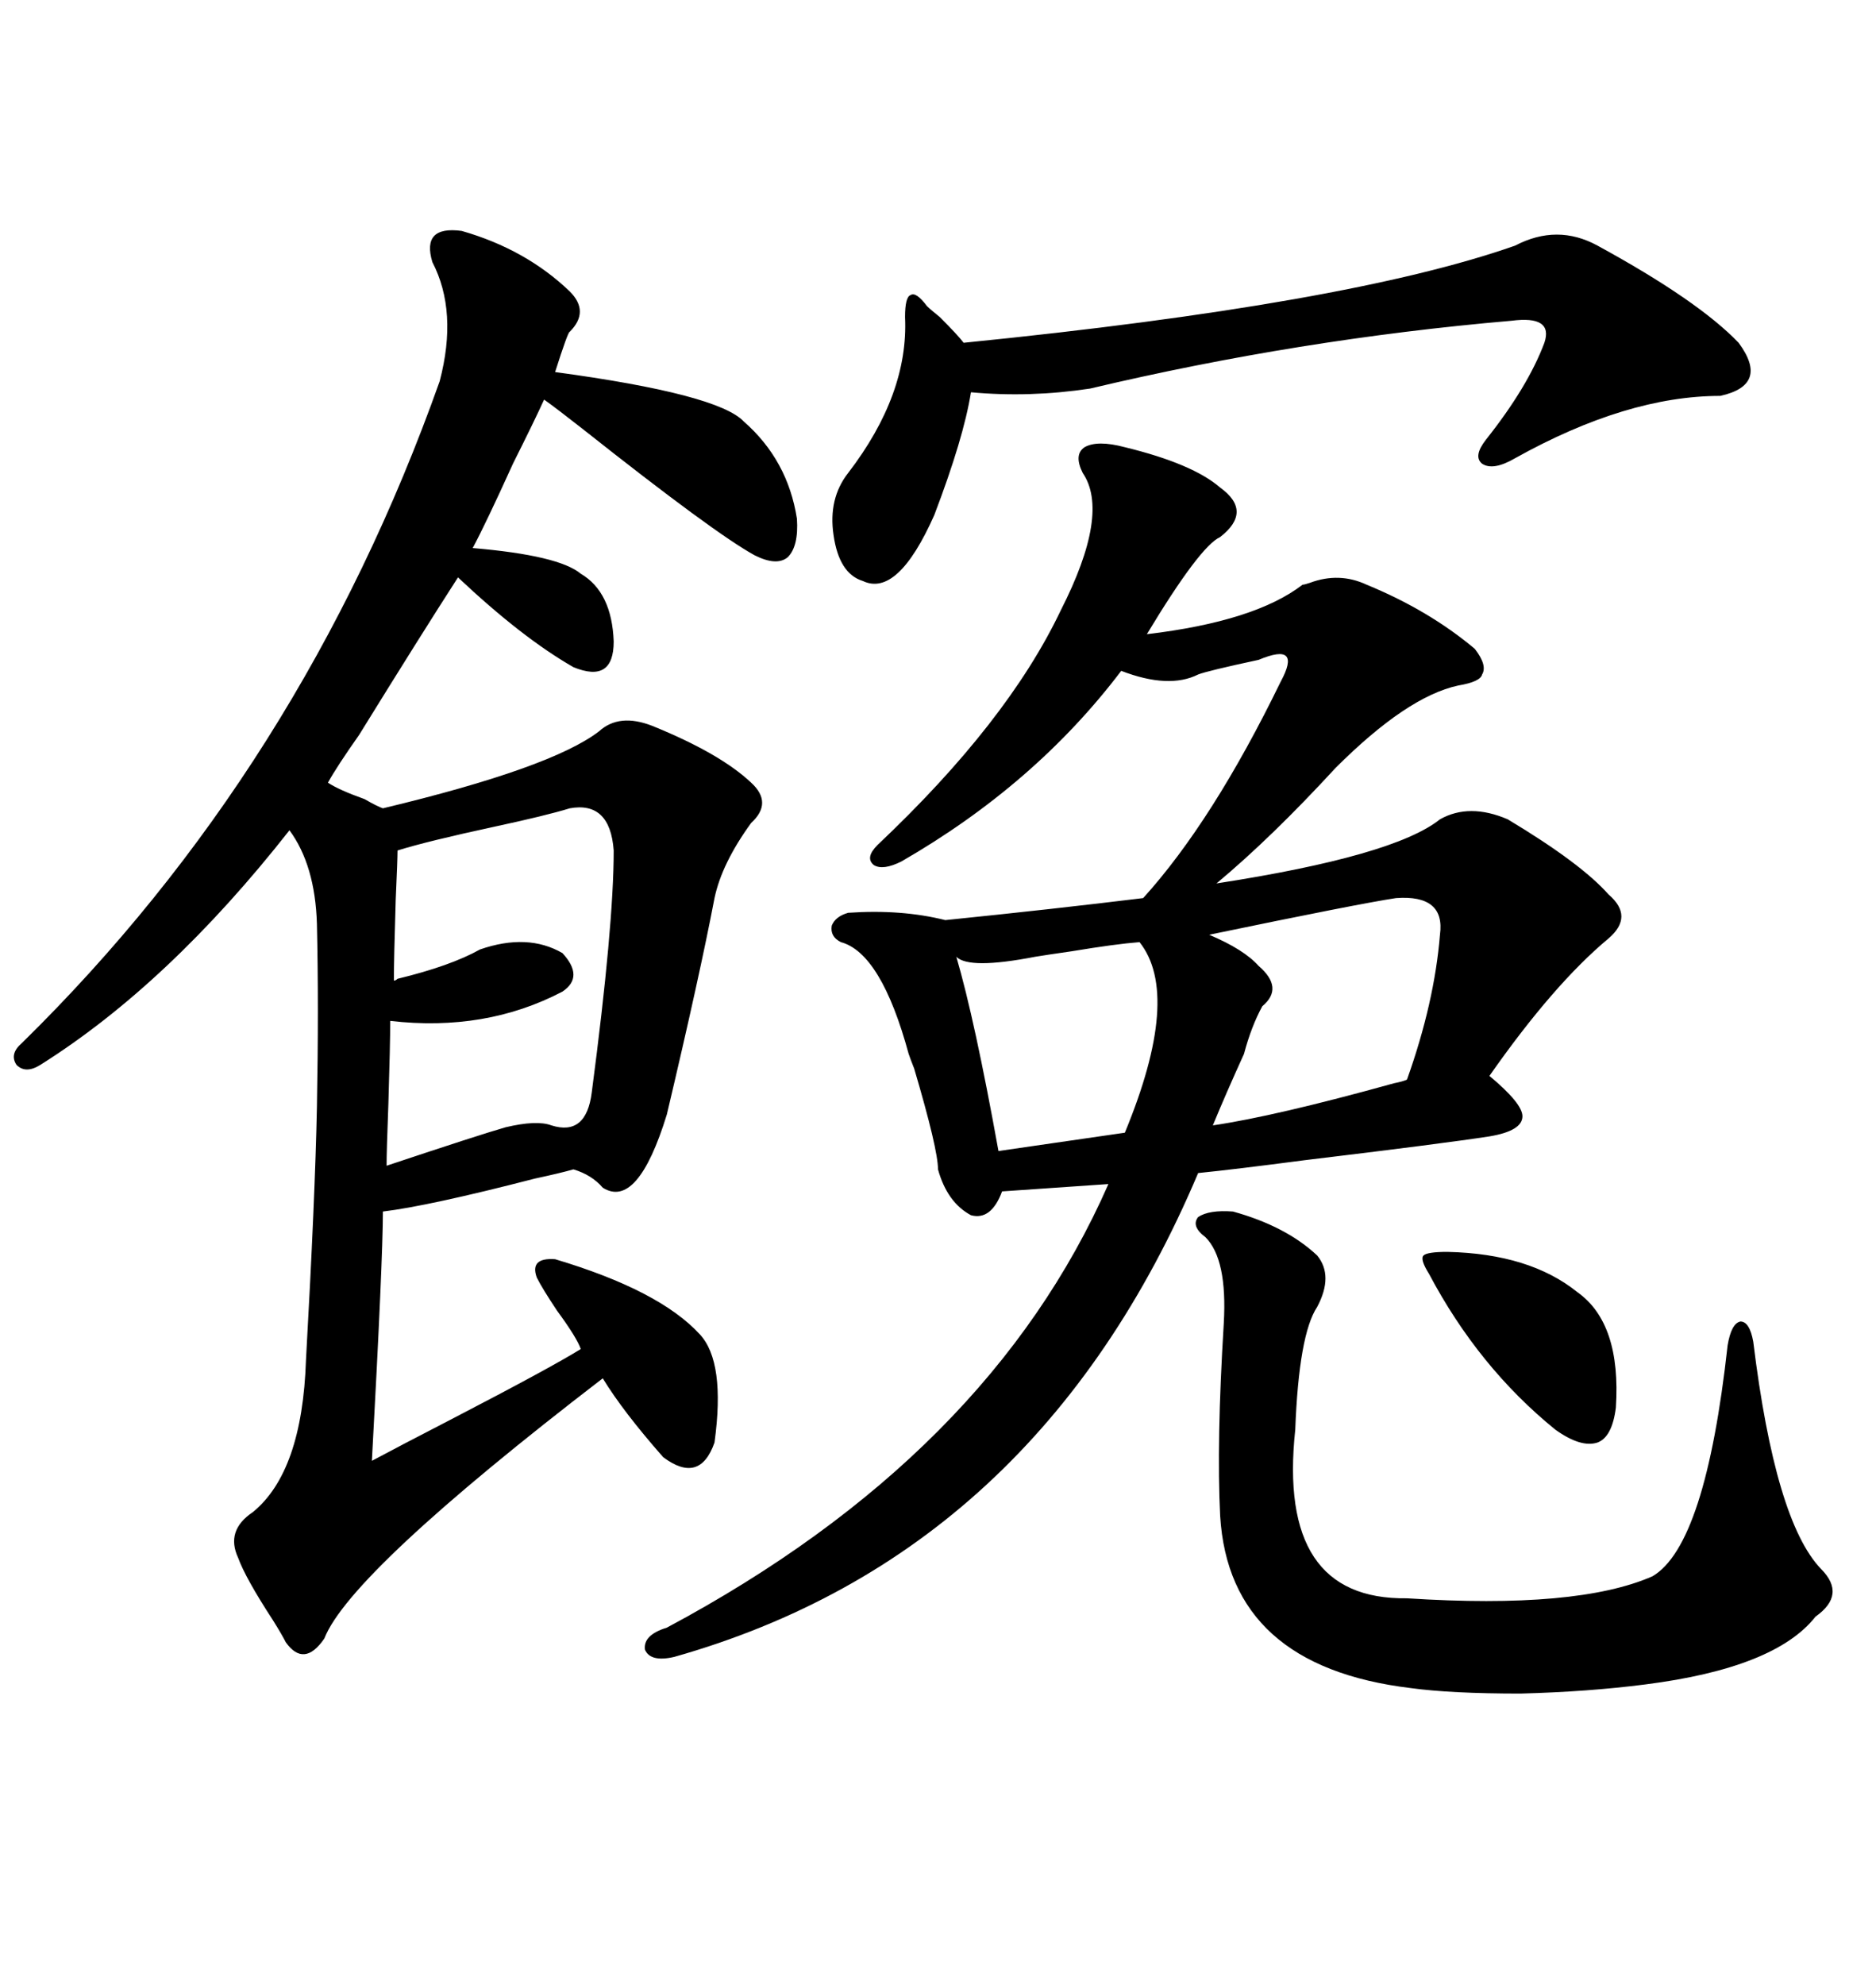<svg xmlns="http://www.w3.org/2000/svg" xmlns:xlink="http://www.w3.org/1999/xlink" width="300" height="317.285"><path d="M73.83 36.91L73.83 36.91Q84.08 39.84 91.11 46.58L91.11 46.58Q94.34 49.80 91.11 53.03L91.11 53.03Q90.82 53.03 88.77 59.47L88.77 59.47Q114.84 62.99 118.95 67.38L118.95 67.38Q125.98 73.54 127.44 82.91L127.44 82.91Q127.73 87.30 125.98 89.06L125.98 89.06Q124.22 90.53 120.70 88.77L120.70 88.77Q114.26 85.25 93.16 68.55L93.16 68.55Q89.06 65.33 87.01 63.87L87.01 63.87Q85.55 67.09 82.03 74.12L82.03 74.12Q77.64 83.79 75.59 87.60L75.59 87.60Q89.36 88.77 92.87 91.70L92.87 91.70Q97.85 94.63 98.14 102.54L98.14 102.54Q98.14 109.28 91.70 106.64L91.70 106.64Q83.50 101.95 73.24 92.29L73.24 92.29Q67.38 101.37 57.42 117.48L57.42 117.48Q53.91 122.46 52.44 125.10L52.44 125.10Q54.20 126.27 58.30 127.73L58.30 127.73Q60.35 128.91 61.23 129.20L61.23 129.20Q88.18 122.75 95.80 116.89L95.80 116.89Q99.02 113.96 104.30 116.02L104.30 116.02Q115.14 120.41 120.12 125.10L120.12 125.10Q123.63 128.32 120.12 131.54L120.12 131.54Q115.43 137.99 114.26 143.55L114.26 143.55Q111.91 155.86 106.64 178.13L106.64 178.13Q101.95 193.36 96.39 189.84L96.39 189.84Q94.63 187.79 91.70 186.91L91.70 186.91Q89.65 187.50 85.55 188.38L85.55 188.38Q68.55 192.77 61.23 193.65L61.23 193.65Q61.23 201.27 59.47 233.50L59.47 233.50Q63.28 231.45 72.36 226.76L72.36 226.76Q88.18 218.55 92.87 215.63L92.87 215.63Q92.29 213.87 89.06 209.47L89.06 209.47Q86.72 205.96 85.84 204.20L85.84 204.20Q84.67 200.98 88.77 201.27L88.77 201.27Q105.47 206.25 111.91 213.28L111.91 213.28Q116.02 217.68 114.26 230.57L114.26 230.57Q111.91 237.30 106.05 232.91L106.05 232.91Q99.61 225.59 96.39 220.31L96.39 220.31Q55.96 251.37 51.86 261.91L51.86 261.91Q48.63 266.60 45.70 262.50L45.70 262.50Q45.12 261.33 43.65 258.98L43.65 258.98Q39.26 252.25 38.09 249.02L38.09 249.02Q36.04 244.63 40.43 241.70L40.43 241.70Q48.34 235.25 48.93 217.38L48.93 217.38Q50.39 191.31 50.68 176.95L50.68 176.95Q50.98 160.84 50.68 147.66L50.68 147.66Q50.39 138.28 46.29 132.71L46.29 132.71Q26.95 157.32 6.45 170.21L6.45 170.21Q4.10 171.68 2.64 170.21L2.64 170.21Q1.46 168.46 3.52 166.70L3.52 166.70Q48.34 122.75 70.31 60.94L70.31 60.94Q73.24 49.80 69.14 41.89L69.14 41.89Q67.38 36.04 73.83 36.91ZM241.11 130.96L241.11 130.96Q252.83 137.99 257.23 142.97L257.23 142.97Q261.33 146.48 257.23 150L257.23 150Q248.44 157.32 238.18 171.97L238.18 171.97Q243.46 176.37 243.46 178.42L243.46 178.42Q243.46 180.76 238.18 181.64L238.18 181.64Q230.57 182.81 208.59 185.45L208.59 185.45Q197.46 186.91 191.60 187.50L191.60 187.50Q165.82 248.44 107.81 264.84L107.81 264.84Q104.00 265.72 103.13 263.67L103.13 263.67Q102.83 261.33 106.64 260.16L106.64 260.16Q158.20 232.62 177.25 189.26L177.25 189.26L160.25 190.43Q158.50 195.12 155.27 194.24L155.27 194.24Q151.46 192.19 150 186.91L150 186.91Q150 183.69 146.19 170.80L146.19 170.80Q145.61 169.34 145.31 168.46L145.31 168.46Q140.92 152.34 134.47 150.59L134.47 150.59Q132.71 149.71 133.01 147.95L133.01 147.95Q133.59 146.48 135.64 145.90L135.64 145.90Q144.14 145.31 151.17 147.07L151.17 147.07Q168.46 145.31 182.81 143.55L182.81 143.55Q193.95 131.25 204.79 108.98L204.79 108.98Q206.54 105.76 205.66 104.88L205.66 104.88Q204.79 104.00 201.27 105.47L201.27 105.47Q193.07 107.23 191.60 107.81L191.60 107.81Q186.91 110.16 179.30 107.23L179.30 107.23Q165.53 125.39 144.14 137.70L144.14 137.70Q141.21 139.16 139.75 138.28L139.75 138.28Q138.28 137.11 140.33 135.06L140.33 135.06Q161.13 115.43 169.63 97.56L169.63 97.56Q177.54 82.03 173.14 75.59L173.14 75.59Q171.68 72.66 173.44 71.48L173.44 71.48Q175.49 70.31 179.88 71.48L179.88 71.48Q190.72 74.12 195.12 77.93L195.12 77.93Q200.39 81.74 195.12 85.84L195.12 85.84Q191.89 87.30 183.40 101.37L183.40 101.37Q200.68 99.32 208.30 93.46L208.30 93.46Q208.59 93.46 209.47 93.16L209.47 93.16Q214.16 91.41 218.55 93.46L218.55 93.46Q228.52 97.56 235.84 103.71L235.84 103.71Q237.89 106.35 237.01 107.81L237.01 107.81Q236.72 108.98 233.20 109.57L233.20 109.57Q225 111.33 213.57 122.75L213.57 122.75Q203.32 133.89 194.53 141.21L194.53 141.21Q222.95 136.82 230.27 130.96L230.27 130.96Q234.96 128.32 241.11 130.96ZM197.17 193.65L197.17 193.65Q205.66 196.00 210.64 200.68L210.64 200.68Q213.28 203.91 210.64 208.89L210.64 208.89Q207.71 213.28 207.13 228.52L207.13 228.52Q204.20 255.76 225 255.47L225 255.47Q252.25 257.23 264.26 251.95L264.26 251.95Q272.75 246.97 276.27 215.04L276.27 215.04Q276.86 211.52 278.32 211.23L278.32 211.23Q279.79 211.23 280.37 214.45L280.37 214.45Q283.89 243.16 291.21 250.78L291.21 250.78Q295.31 254.88 290.33 258.40L290.33 258.40Q283.89 266.60 263.09 269.24L263.09 269.24Q254.00 270.41 243.16 270.70L243.16 270.70Q232.03 270.70 225.59 269.82L225.59 269.82Q196.58 266.31 195.12 242.29L195.12 242.29Q194.53 230.57 195.70 211.52L195.70 211.52Q196.29 201.27 192.77 197.75L192.77 197.75Q190.43 196.00 191.60 194.53L191.60 194.53Q193.36 193.36 197.17 193.65ZM255.47 39.26L255.47 39.26Q271.58 48.05 278.03 54.79L278.03 54.79Q283.01 61.52 275.10 63.28L275.10 63.28Q260.16 63.28 242.29 73.24L242.29 73.24Q238.77 75.29 237.01 74.12L237.01 74.12Q235.55 72.95 237.60 70.31L237.60 70.31Q244.34 61.82 246.97 54.79L246.97 54.79Q248.44 50.39 241.70 51.27L241.70 51.27Q207.71 54.20 174.32 62.11L174.32 62.11Q164.65 63.57 155.27 62.70L155.27 62.70Q154.10 70.02 149.41 82.32L149.41 82.32Q143.55 95.51 137.99 92.87L137.99 92.87Q134.18 91.70 133.30 85.55L133.30 85.55Q132.42 79.69 135.64 75.59L135.64 75.59Q145.31 62.99 144.73 50.68L144.73 50.68Q144.73 47.46 145.61 47.17L145.61 47.17Q146.48 46.58 148.24 48.93L148.24 48.93Q148.83 49.51 150.29 50.68L150.29 50.68Q153.22 53.61 154.10 54.79L154.10 54.79Q215.63 48.63 242.29 39.26L242.29 39.26Q249.02 35.74 255.47 39.26ZM91.11 129.20L91.11 129.20Q87.30 130.37 79.10 132.13L79.10 132.13Q68.26 134.47 63.57 135.94L63.57 135.94Q63.57 137.40 63.28 143.85L63.28 143.85Q62.99 153.22 62.99 156.74L62.99 156.74Q63.28 156.74 63.57 156.45L63.57 156.45Q72.07 154.39 76.76 151.76L76.76 151.76Q84.38 149.12 89.94 152.34L89.94 152.34Q93.46 156.15 89.94 158.50L89.94 158.50Q77.64 164.94 62.40 163.18L62.40 163.18Q62.40 166.99 62.11 176.37L62.11 176.37Q61.82 183.98 61.82 186.33L61.82 186.33Q76.76 181.35 80.86 180.18L80.86 180.18Q85.84 179.00 88.18 179.88L88.18 179.88Q93.75 181.64 94.63 174.61L94.63 174.61Q98.14 147.95 98.14 135.94L98.14 135.94Q97.56 128.03 91.11 129.20ZM223.24 143.55L223.24 143.55Q217.38 144.43 193.36 149.41L193.36 149.41Q198.93 151.76 201.27 154.39L201.27 154.39Q205.37 157.91 201.86 160.84L201.86 160.84Q200.10 164.06 198.93 168.46L198.93 168.46Q196.00 174.90 193.95 179.88L193.95 179.88Q203.91 178.42 222.95 173.14L222.95 173.14Q224.41 172.85 225 172.56L225 172.56Q229.39 160.25 230.27 149.41L230.27 149.41Q231.15 142.97 223.24 143.55ZM182.23 150.59L182.23 150.59Q178.42 150.88 171.39 152.05L171.39 152.05Q167.29 152.64 165.53 152.93L165.53 152.93Q154.98 154.98 152.93 152.93L152.93 152.93Q155.86 162.89 159.67 183.98L159.67 183.98L179.88 181.05Q188.96 159.08 182.23 150.59ZM228.52 203.61L228.52 203.61Q227.05 201.27 227.64 200.68L227.64 200.68Q228.22 200.10 231.45 200.10L231.45 200.10Q244.63 200.39 252.25 206.54L252.25 206.54Q259.28 211.52 258.40 225L258.40 225Q257.81 229.69 255.47 230.57L255.47 230.57Q252.83 231.45 248.73 228.52L248.73 228.52Q236.43 218.55 228.52 203.61Z"/></svg>
